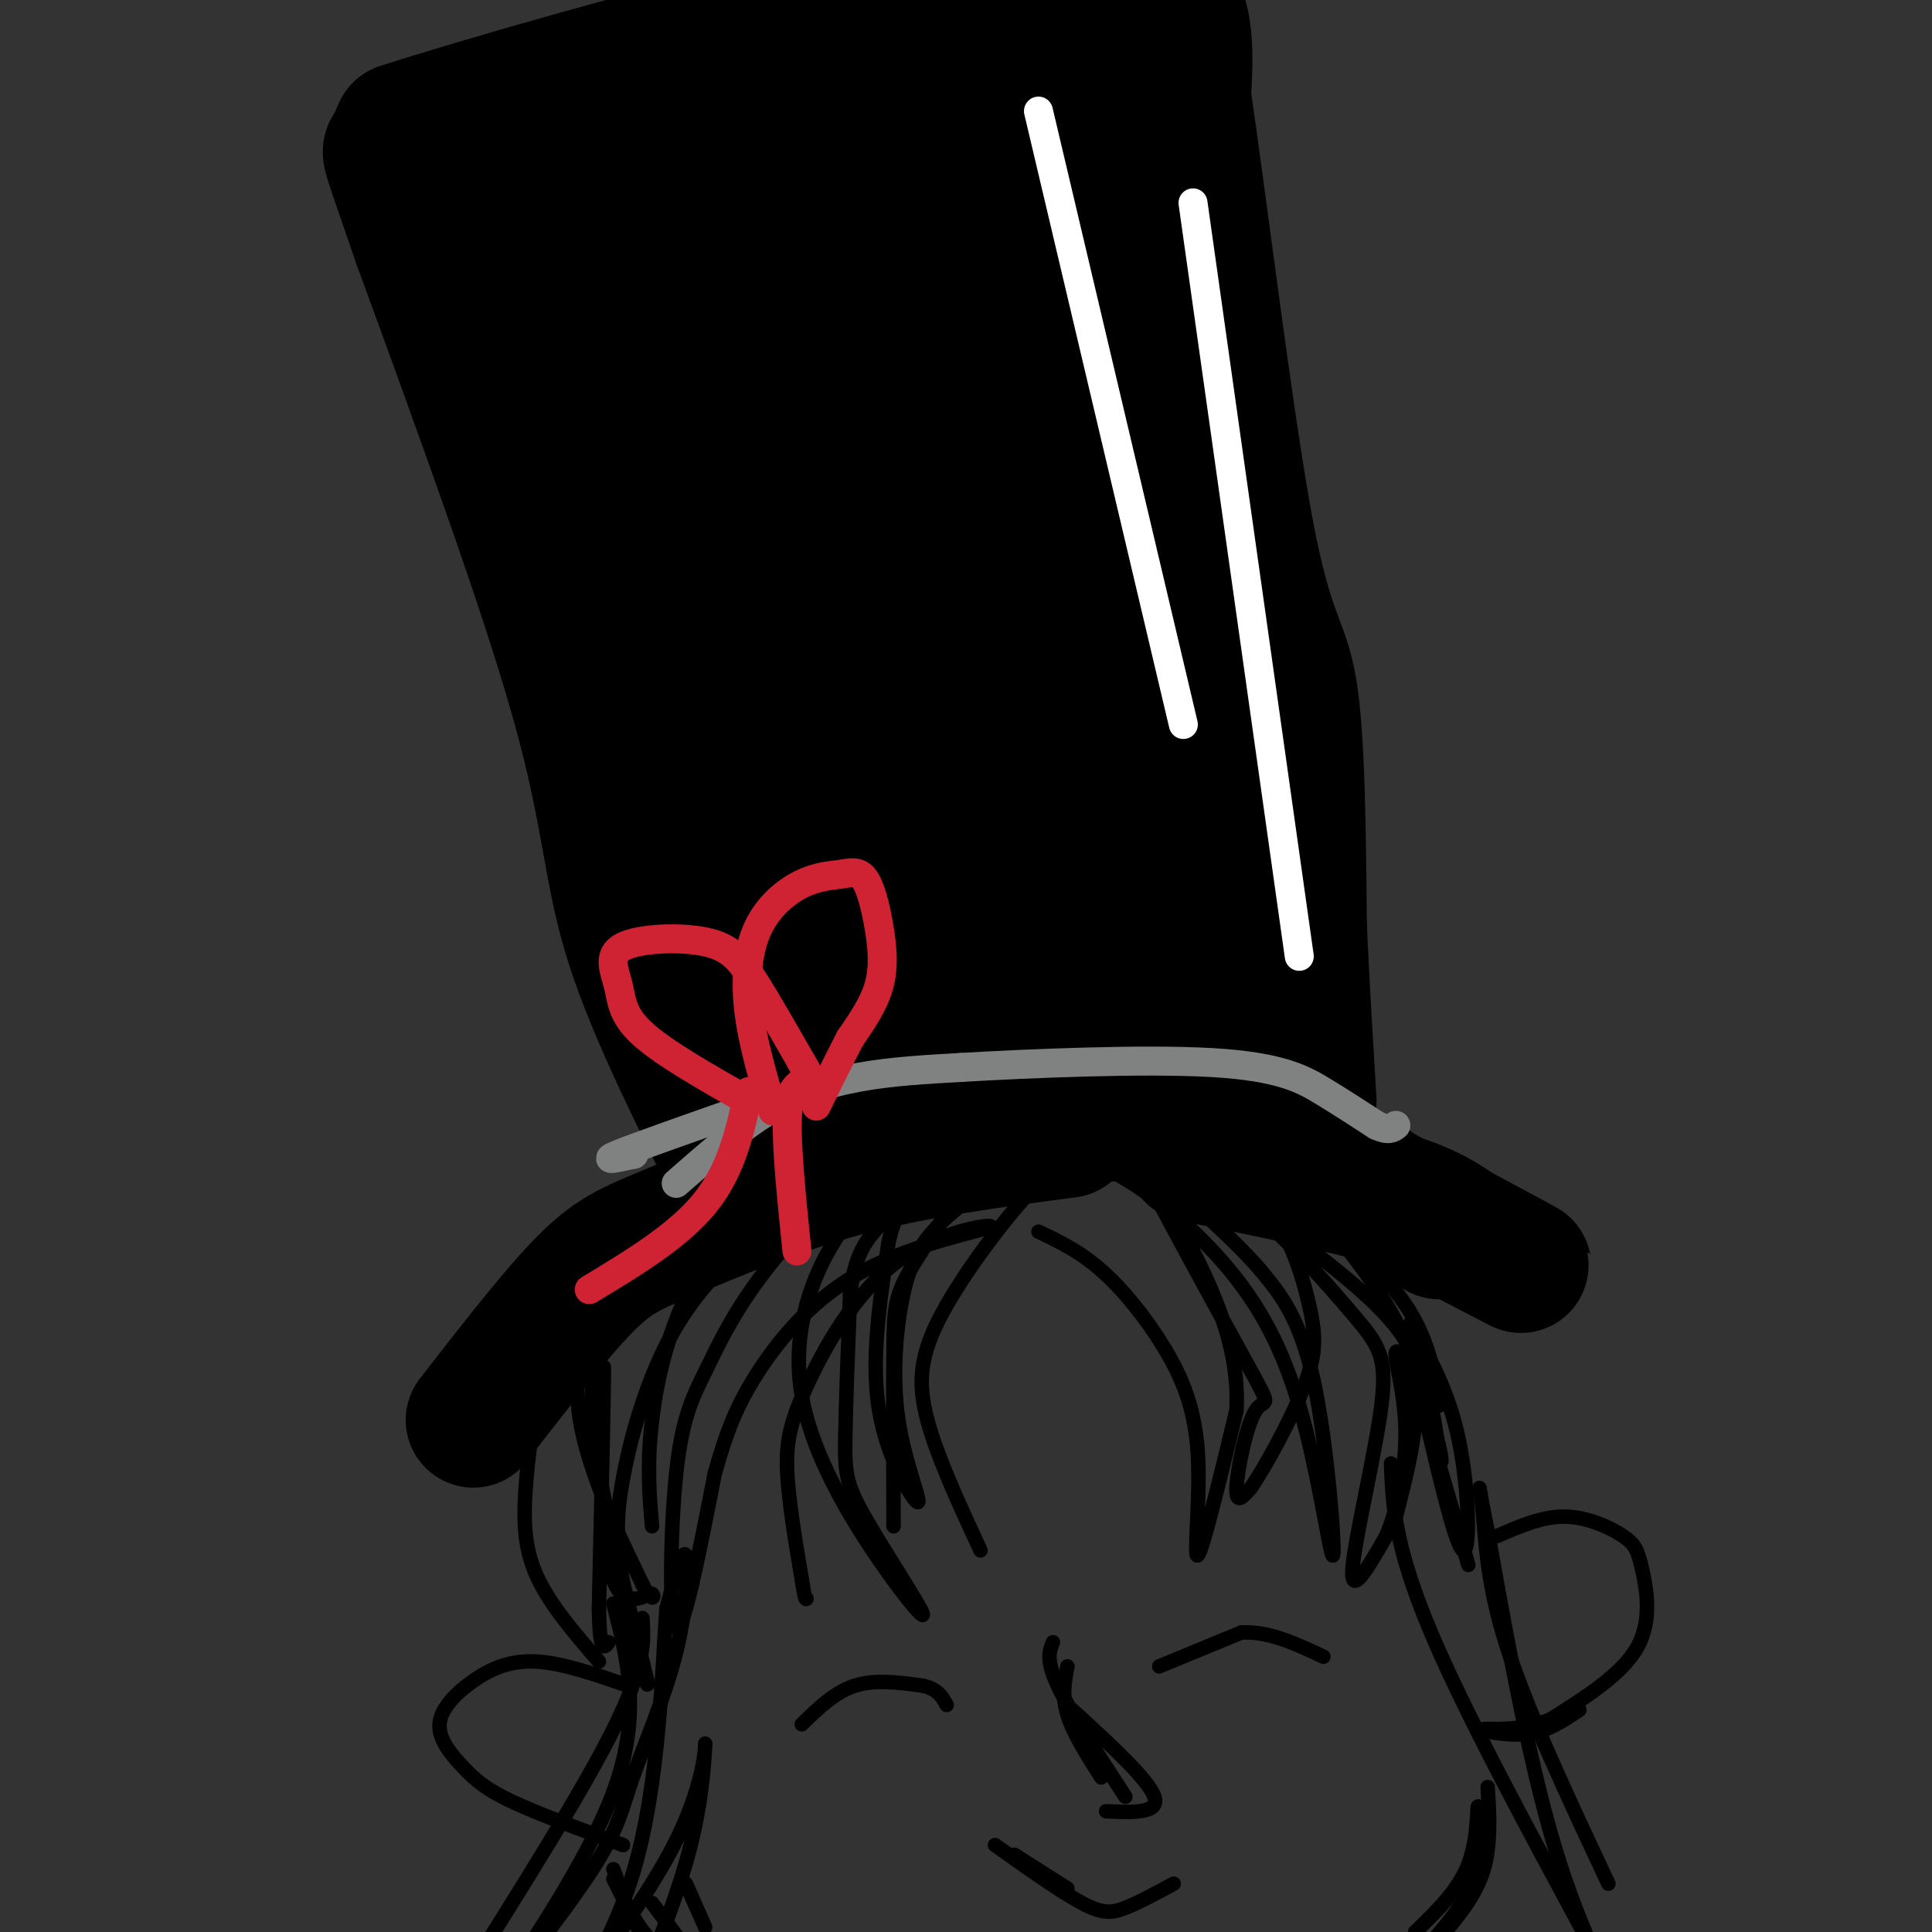 <svg viewBox='0 0 400 400' version='1.1' xmlns='http://www.w3.org/2000/svg' xmlns:xlink='http://www.w3.org/1999/xlink'><rect x="0" y="0" width="400" height="400" fill="#333333" stroke="none"/><g fill='none' stroke='rgb(0,0,0)' stroke-width='3' stroke-linecap='round' stroke-linejoin='round'><path d='M135,316c-0.552,-6.362 -1.103,-12.724 0,-22c1.103,-9.276 3.861,-21.466 11,-33c7.139,-11.534 18.660,-22.413 25,-28c6.340,-5.587 7.499,-5.883 10,-7c2.501,-1.117 6.344,-3.056 16,-3c9.656,0.056 25.124,2.108 37,5c11.876,2.892 20.159,6.625 29,14c8.841,7.375 18.240,18.393 24,28c5.760,9.607 7.880,17.804 10,26'/><path d='M297,296c1.879,6.123 1.575,8.432 1,5c-0.575,-3.432 -1.421,-12.605 -5,-20c-3.579,-7.395 -9.891,-13.013 -20,-21c-10.109,-7.987 -24.015,-18.343 -34,-25c-9.985,-6.657 -16.048,-9.615 -27,-10c-10.952,-0.385 -26.791,1.804 -37,4c-10.209,2.196 -14.787,4.399 -23,10c-8.213,5.601 -20.061,14.600 -27,22c-6.939,7.400 -8.970,13.200 -11,19'/><path d='M114,280c-2.798,7.845 -4.292,17.958 -5,26c-0.708,8.042 -0.631,14.012 2,20c2.631,5.988 7.815,11.994 13,18'/><path d='M197,240c-4.822,-0.867 -9.644,-1.733 -18,0c-8.356,1.733 -20.247,6.067 -27,9c-6.753,2.933 -8.367,4.467 -12,9c-3.633,4.533 -9.286,12.067 -13,18c-3.714,5.933 -5.490,10.267 -4,22c1.490,11.733 6.245,30.867 11,50'/><path d='M134,348c0.631,4.274 -3.292,-10.040 -5,-20c-1.708,-9.960 -1.200,-15.567 0,-22c1.200,-6.433 3.092,-13.694 6,-21c2.908,-7.306 6.831,-14.659 14,-22c7.169,-7.341 17.585,-14.671 28,-22'/><path d='M130,349c-6.800,-2.355 -13.599,-4.710 -19,-5c-5.401,-0.290 -9.403,1.486 -13,4c-3.597,2.514 -6.789,5.767 -7,9c-0.211,3.233 2.559,6.447 5,9c2.441,2.553 4.555,4.444 10,7c5.445,2.556 14.223,5.778 23,9'/><path d='M292,274c3.933,6.956 7.867,13.911 10,24c2.133,10.089 2.467,23.311 1,23c-1.467,-0.311 -4.733,-14.156 -8,-28'/><path d='M295,293c0.167,0.500 4.583,15.750 9,31'/><path d='M310,318c4.659,-2.035 9.317,-4.070 14,-4c4.683,0.070 9.389,2.246 12,4c2.611,1.754 3.126,3.088 4,7c0.874,3.912 2.107,10.404 -1,16c-3.107,5.596 -10.553,10.298 -18,15'/><path d='M321,356c-6.357,2.655 -13.250,1.792 -14,2c-0.750,0.208 4.643,1.488 9,1c4.357,-0.488 7.679,-2.744 11,-5'/><path d='M127,387c2.250,6.333 4.500,12.667 9,18c4.500,5.333 11.250,9.667 18,14'/><path d='M308,370c0.274,4.311 0.549,8.622 0,13c-0.549,4.378 -1.920,8.823 -8,16c-6.080,7.177 -16.868,17.086 -17,17c-0.132,-0.086 10.391,-10.167 16,-17c5.609,-6.833 6.305,-10.416 7,-14'/><path d='M306,385c1.071,-5.202 0.250,-11.208 0,-11c-0.250,0.208 0.071,6.631 -2,12c-2.071,5.369 -6.536,9.685 -11,14'/><path d='M127,389c2.417,4.917 4.833,9.833 8,13c3.167,3.167 7.083,4.583 11,6'/><path d='M142,390c0.000,0.000 4.000,9.000 4,9'/><path d='M135,394c0.000,0.000 9.000,12.000 9,12'/><path d='M213,237c-11.095,0.532 -22.191,1.065 -32,6c-9.809,4.935 -18.333,14.273 -24,22c-5.667,7.727 -8.478,13.844 -11,19c-2.522,5.156 -4.756,9.350 -6,21c-1.244,11.650 -1.498,30.757 0,32c1.498,1.243 4.749,-15.379 8,-32'/><path d='M148,305c2.426,-8.583 4.490,-14.041 9,-21c4.510,-6.959 11.465,-15.420 22,-21c10.535,-5.580 24.649,-8.280 26,-9c1.351,-0.720 -10.061,0.539 -19,7c-8.939,6.461 -15.407,18.124 -19,26c-3.593,7.876 -4.312,11.965 -4,18c0.312,6.035 1.656,14.018 3,22'/><path d='M166,327c0.667,4.333 0.833,4.167 1,4'/><path d='M212,240c-6.360,4.421 -12.720,8.842 -17,13c-4.280,4.158 -6.481,8.053 -8,15c-1.519,6.947 -2.356,16.944 -1,26c1.356,9.056 4.903,17.169 4,17c-0.903,-0.169 -6.258,-8.620 -8,-19c-1.742,-10.380 0.129,-22.690 2,-35'/><path d='M184,257c1.917,-8.381 5.708,-11.833 12,-16c6.292,-4.167 15.083,-9.048 21,-11c5.917,-1.952 8.958,-0.976 12,0'/><path d='M238,241c-4.783,0.089 -9.566,0.179 -13,0c-3.434,-0.179 -5.518,-0.625 -11,5c-5.482,5.625 -14.360,17.322 -19,26c-4.640,8.678 -5.040,14.337 -3,22c2.040,7.663 6.520,17.332 11,27'/><path d='M188,239c-6.307,6.381 -12.614,12.761 -17,21c-4.386,8.239 -6.850,18.336 -5,29c1.850,10.664 8.015,21.893 14,31c5.985,9.107 11.790,16.090 11,14c-0.790,-2.090 -8.174,-13.255 -12,-20c-3.826,-6.745 -4.093,-9.070 -4,-16c0.093,-6.930 0.547,-18.465 1,-30'/><path d='M176,268c0.911,-7.528 2.689,-11.349 8,-16c5.311,-4.651 14.156,-10.133 15,-8c0.844,2.133 -6.311,11.882 -10,18c-3.689,6.118 -3.911,8.605 -4,17c-0.089,8.395 -0.044,22.697 0,37'/><path d='M203,237c7.768,0.161 15.535,0.321 24,4c8.465,3.679 17.627,10.875 25,19c7.373,8.125 12.956,17.178 17,31c4.044,13.822 6.550,32.414 7,31c0.450,-1.414 -1.157,-22.832 -4,-36c-2.843,-13.168 -6.921,-18.084 -11,-23'/><path d='M261,263c-7.361,-8.618 -20.262,-18.662 -22,-22c-1.738,-3.338 7.689,0.031 17,7c9.311,6.969 18.506,17.538 24,24c5.494,6.462 7.287,8.817 6,19c-1.287,10.183 -5.653,28.195 -6,34c-0.347,5.805 3.327,-0.598 7,-7'/><path d='M287,318c2.187,-5.013 4.153,-14.045 4,-22c-0.153,-7.955 -2.426,-14.834 -2,-16c0.426,-1.166 3.550,3.381 4,10c0.450,6.619 -1.775,15.309 -4,24'/><path d='M215,255c4.247,2.021 8.494,4.041 13,8c4.506,3.959 9.270,9.855 13,16c3.730,6.145 6.427,12.539 7,22c0.573,9.461 -0.979,21.989 0,21c0.979,-0.989 4.490,-15.494 8,-30'/><path d='M256,292c0.498,-9.807 -2.258,-19.325 -8,-31c-5.742,-11.675 -14.469,-25.507 -12,-20c2.469,5.507 16.136,30.352 22,41c5.864,10.648 3.925,7.097 2,10c-1.925,2.903 -3.836,12.258 -4,16c-0.164,3.742 1.418,1.871 3,0'/><path d='M259,308c2.812,-4.022 8.341,-14.078 11,-21c2.659,-6.922 2.447,-10.711 1,-17c-1.447,-6.289 -4.130,-15.077 -10,-22c-5.870,-6.923 -14.926,-11.979 -10,-9c4.926,2.979 23.836,13.994 34,24c10.164,10.006 11.582,19.003 13,28'/><path d='M176,242c-3.313,-0.322 -6.625,-0.644 -12,0c-5.375,0.644 -12.812,2.255 -21,8c-8.188,5.745 -17.128,15.624 -21,25c-3.872,9.376 -2.678,18.250 0,27c2.678,8.750 6.839,17.375 11,26'/><path d='M133,328c2.299,4.375 2.547,2.313 2,2c-0.547,-0.313 -1.889,1.122 -4,1c-2.111,-0.122 -4.991,-1.802 -6,-14c-1.009,-12.198 -0.145,-34.914 0,-34c0.145,0.914 -0.427,25.457 -1,50'/><path d='M124,333c0.167,9.500 1.083,8.250 2,7'/><path d='M166,357c3.417,-3.333 6.833,-6.667 11,-8c4.167,-1.333 9.083,-0.667 14,0'/><path d='M191,349c3.167,0.667 4.083,2.333 5,4'/><path d='M240,345c0.000,0.000 17.000,-7.000 17,-7'/><path d='M257,338c5.667,-0.333 11.333,2.333 17,5'/><path d='M221,345c-0.583,3.083 -1.167,6.167 0,10c1.167,3.833 4.083,8.417 7,13'/><path d='M218,340c-0.750,1.833 -1.500,3.667 1,9c2.500,5.333 8.250,14.167 14,23'/><path d='M222,354c7.917,7.250 15.833,14.500 17,18c1.167,3.500 -4.417,3.250 -10,3'/><path d='M210,384c0.000,0.000 11.000,7.000 11,7'/><path d='M206,382c6.822,4.844 13.644,9.689 18,12c4.356,2.311 6.244,2.089 9,1c2.756,-1.089 6.378,-3.044 10,-5'/></g>
<g fill='none' stroke='rgb(0,0,0)' stroke-width='28' stroke-linecap='round' stroke-linejoin='round'><path d='M98,294c8.482,-10.929 16.964,-21.857 23,-28c6.036,-6.143 9.625,-7.500 18,-11c8.375,-3.500 21.536,-9.143 36,-13c14.464,-3.857 30.232,-5.929 46,-8'/><path d='M201,232c18.750,-1.083 37.500,-2.167 49,-1c11.500,1.167 15.750,4.583 20,8'/><path d='M270,239c13.156,6.400 36.044,18.400 43,22c6.956,3.600 -2.022,-1.200 -11,-6'/><path d='M302,255c-3.267,-2.089 -5.933,-4.311 -15,-7c-9.067,-2.689 -24.533,-5.844 -40,-9'/><path d='M283,245c0.000,0.000 15.000,10.000 15,10'/><path d='M155,248c-9.644,-19.067 -19.289,-38.133 -24,-53c-4.711,-14.867 -4.489,-25.533 -11,-49c-6.511,-23.467 -19.756,-59.733 -33,-96'/><path d='M87,50c-6.556,-18.978 -6.444,-18.422 -6,-19c0.444,-0.578 1.222,-2.289 2,-4'/><path d='M83,27c16.044,-5.244 55.156,-16.356 79,-22c23.844,-5.644 32.422,-5.822 41,-6'/><path d='M203,-1c14.111,-2.400 28.889,-5.400 36,-2c7.111,3.400 6.556,13.200 6,23'/><path d='M245,20c3.357,22.536 8.750,67.375 13,90c4.250,22.625 7.357,23.036 9,33c1.643,9.964 1.821,29.482 2,49'/><path d='M269,192c0.667,14.167 1.333,25.083 2,36'/><path d='M103,30c-1.833,0.083 -3.667,0.167 6,30c9.667,29.833 30.833,89.417 52,149'/><path d='M161,209c6.143,25.869 -4.500,16.042 2,11c6.500,-5.042 30.143,-5.298 47,-5c16.857,0.298 26.929,1.149 37,2'/><path d='M247,217c5.964,-9.500 2.375,-34.250 -1,-50c-3.375,-15.750 -6.536,-22.500 -10,-41c-3.464,-18.500 -7.232,-48.750 -11,-79'/><path d='M225,47c-2.260,-17.786 -2.409,-22.752 -8,-25c-5.591,-2.248 -16.622,-1.778 -33,1c-16.378,2.778 -38.102,7.863 -48,12c-9.898,4.137 -7.971,7.325 -7,12c0.971,4.675 0.985,10.838 1,17'/><path d='M130,64c3.226,14.665 10.793,42.828 19,69c8.207,26.172 17.056,50.354 24,60c6.944,9.646 11.984,4.756 22,0c10.016,-4.756 25.008,-9.378 40,-14'/><path d='M235,179c7.936,-3.925 7.777,-6.737 11,-6c3.223,0.737 9.828,5.023 4,-9c-5.828,-14.023 -24.088,-46.357 -35,-71c-10.912,-24.643 -14.476,-41.596 -17,-50c-2.524,-8.404 -4.007,-8.258 -7,-8c-2.993,0.258 -7.497,0.629 -12,1'/><path d='M179,36c-7.255,1.799 -19.393,5.797 -26,8c-6.607,2.203 -7.682,2.613 -7,10c0.682,7.387 3.121,21.753 0,21c-3.121,-0.753 -11.802,-16.626 7,18c18.802,34.626 65.086,119.750 77,134c11.914,14.250 -10.543,-42.375 -33,-99'/><path d='M197,128c-14.215,-32.719 -33.254,-65.018 -39,-73c-5.746,-7.982 1.799,8.351 21,44c19.201,35.649 50.057,90.614 56,93c5.943,2.386 -13.029,-47.807 -32,-98'/><path d='M203,94c-9.955,-27.738 -18.844,-48.085 -21,-55c-2.156,-6.915 2.419,-0.400 16,32c13.581,32.400 36.166,90.686 38,106c1.834,15.314 -17.083,-12.343 -36,-40'/><path d='M200,137c-9.410,-10.895 -14.936,-18.134 -22,-23c-7.064,-4.866 -15.667,-7.359 -19,-7c-3.333,0.359 -1.396,3.568 -2,4c-0.604,0.432 -3.750,-1.915 7,21c10.750,22.915 35.394,71.093 39,68c3.606,-3.093 -13.827,-57.455 -24,-86c-10.173,-28.545 -13.087,-31.272 -16,-34'/><path d='M163,80c-15.857,-16.083 -47.500,-39.292 -45,-49c2.500,-9.708 39.143,-5.917 62,-7c22.857,-1.083 31.929,-7.042 41,-13'/><path d='M221,11c8.500,-2.167 9.250,-1.083 10,0'/></g>
<g fill='none' stroke='rgb(255,255,255)' stroke-width='6' stroke-linecap='round' stroke-linejoin='round'><path d='M215,23c0.000,0.000 30.000,127.000 30,127'/><path d='M247,42c0.000,0.000 22.000,156.000 22,156'/></g>
<g fill='none' stroke='rgb(128,130,130)' stroke-width='6' stroke-linecap='round' stroke-linejoin='round'><path d='M140,245c6.378,-5.600 12.756,-11.200 19,-15c6.244,-3.800 12.356,-5.800 19,-7c6.644,-1.200 13.822,-1.600 21,-2'/><path d='M199,221c13.774,-0.810 37.708,-1.833 52,-1c14.292,0.833 18.940,3.524 23,6c4.060,2.476 7.530,4.738 11,7'/><path d='M285,233c2.500,1.167 3.250,0.583 4,0'/><path d='M153,230c-10.667,3.750 -21.333,7.500 -25,9c-3.667,1.500 -0.333,0.750 3,0'/><path d='M131,239c0.500,0.000 0.250,0.000 0,0'/></g>
<g fill='none' stroke='rgb(207,34,51)' stroke-width='6' stroke-linecap='round' stroke-linejoin='round'><path d='M155,228c-8.823,-5.009 -17.645,-10.019 -22,-14c-4.355,-3.981 -4.241,-6.934 -5,-10c-0.759,-3.066 -2.389,-6.244 1,-8c3.389,-1.756 11.797,-2.088 17,-1c5.203,1.088 7.201,3.597 10,8c2.799,4.403 6.400,10.702 10,17'/><path d='M166,220c1.667,2.833 0.833,1.417 0,0'/><path d='M160,230c-2.122,-7.209 -4.245,-14.419 -5,-21c-0.755,-6.581 -0.143,-12.534 2,-17c2.143,-4.466 5.819,-7.445 9,-9c3.181,-1.555 5.869,-1.688 8,-2c2.131,-0.313 3.705,-0.805 5,1c1.295,1.805 2.310,5.909 3,10c0.690,4.091 1.054,8.169 0,12c-1.054,3.831 -3.527,7.416 -6,11'/><path d='M176,215c-2.167,4.167 -4.583,9.083 -7,14'/><path d='M155,226c-1.750,8.083 -3.500,16.167 -9,23c-5.500,6.833 -14.750,12.417 -24,18'/><path d='M166,224c-1.417,1.083 -2.833,2.167 -3,8c-0.167,5.833 0.917,16.417 2,27'/></g>
<g fill='none' stroke='rgb(0,0,0)' stroke-width='3' stroke-linecap='round' stroke-linejoin='round'><path d='M127,332c2.952,11.518 5.904,23.036 0,39c-5.904,15.964 -20.665,36.375 -22,39c-1.335,2.625 10.756,-12.537 17,-22c6.244,-9.463 6.643,-13.227 9,-20c2.357,-6.773 6.673,-16.554 9,-26c2.327,-9.446 2.665,-18.556 2,-20c-0.665,-1.444 -2.332,4.778 -4,11'/><path d='M138,333c-0.951,11.957 -1.327,36.351 -7,55c-5.673,18.649 -16.642,31.555 -15,29c1.642,-2.555 15.894,-20.572 23,-34c7.106,-13.428 7.067,-22.269 7,-22c-0.067,0.269 -0.162,9.648 -3,21c-2.838,11.352 -8.419,24.676 -14,38'/><path d='M133,335c0.333,5.083 0.667,10.167 -7,25c-7.667,14.833 -23.333,39.417 -39,64'/><path d='M288,303c0.345,9.060 0.690,18.119 10,39c9.310,20.881 27.583,53.583 33,64c5.417,10.417 -2.024,-1.452 -8,-20c-5.976,-18.548 -10.488,-43.774 -15,-69'/><path d='M308,317c-2.595,-12.667 -1.583,-9.833 -1,-4c0.583,5.833 0.738,14.667 5,28c4.262,13.333 12.631,31.167 21,49'/></g>
</svg>